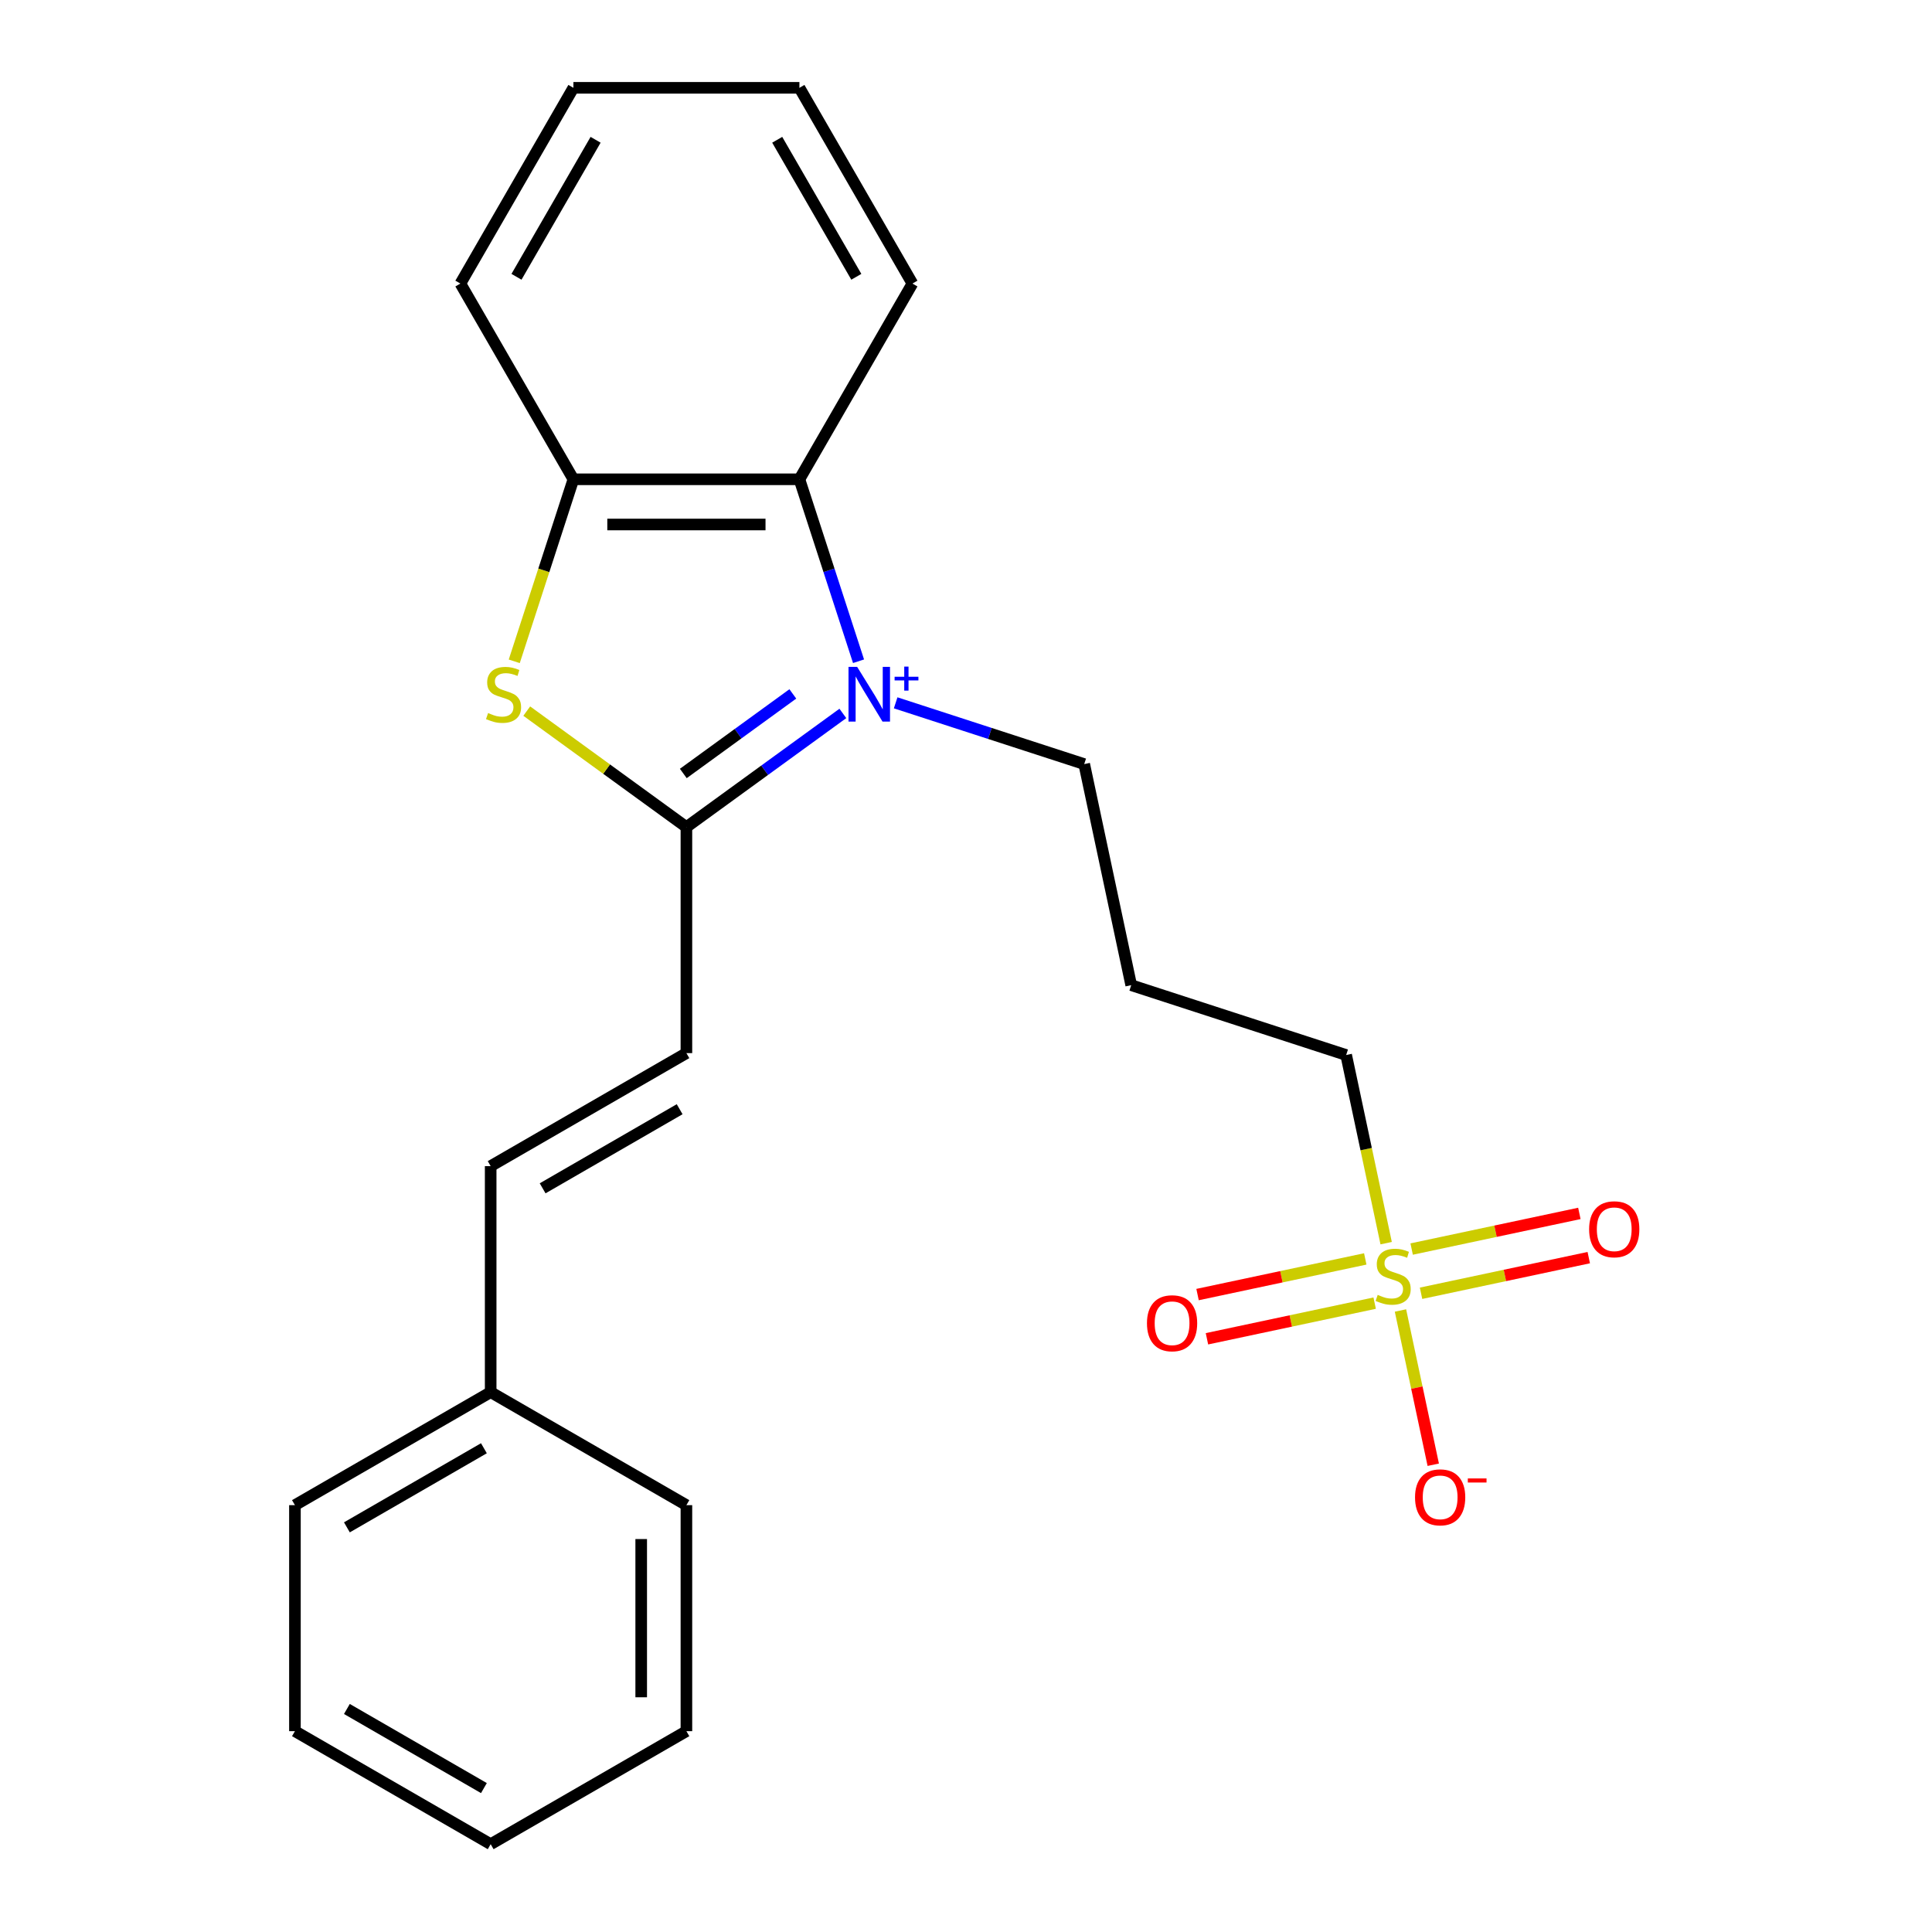 <?xml version='1.0' encoding='iso-8859-1'?>
<svg version='1.1' baseProfile='full'
              xmlns='http://www.w3.org/2000/svg'
                      xmlns:rdkit='http://www.rdkit.org/xml'
                      xmlns:xlink='http://www.w3.org/1999/xlink'
                  xml:space='preserve'
width='1000px' height='1000px' viewBox='0 0 1000 1000'>
<!-- END OF HEADER -->
<rect style='opacity:1.0;fill:#FFFFFF;stroke:none' width='1000' height='1000' x='0' y='0'> </rect>
<path class='bond-0' d='M 436.263,369.27 L 395.773,398.688' style='fill:none;fill-rule:evenodd;stroke:#0000FF;stroke-width:6px;stroke-linecap:butt;stroke-linejoin:miter;stroke-opacity:1' />
<path class='bond-0' d='M 395.773,398.688 L 355.283,428.105' style='fill:none;fill-rule:evenodd;stroke:#000000;stroke-width:6px;stroke-linecap:butt;stroke-linejoin:miter;stroke-opacity:1' />
<path class='bond-0' d='M 410.363,359.167 L 382.02,379.759' style='fill:none;fill-rule:evenodd;stroke:#0000FF;stroke-width:6px;stroke-linecap:butt;stroke-linejoin:miter;stroke-opacity:1' />
<path class='bond-0' d='M 382.02,379.759 L 353.678,400.351' style='fill:none;fill-rule:evenodd;stroke:#000000;stroke-width:6px;stroke-linecap:butt;stroke-linejoin:miter;stroke-opacity:1' />
<path class='bond-3' d='M 444.376,342.258 L 429.076,295.17' style='fill:none;fill-rule:evenodd;stroke:#0000FF;stroke-width:6px;stroke-linecap:butt;stroke-linejoin:miter;stroke-opacity:1' />
<path class='bond-3' d='M 429.076,295.17 L 413.777,248.081' style='fill:none;fill-rule:evenodd;stroke:#000000;stroke-width:6px;stroke-linecap:butt;stroke-linejoin:miter;stroke-opacity:1' />
<path class='bond-10' d='M 463.592,363.782 L 512.39,379.638' style='fill:none;fill-rule:evenodd;stroke:#0000FF;stroke-width:6px;stroke-linecap:butt;stroke-linejoin:miter;stroke-opacity:1' />
<path class='bond-10' d='M 512.39,379.638 L 561.188,395.493' style='fill:none;fill-rule:evenodd;stroke:#000000;stroke-width:6px;stroke-linecap:butt;stroke-linejoin:miter;stroke-opacity:1' />
<path class='bond-2' d='M 355.283,428.105 L 313.964,398.085' style='fill:none;fill-rule:evenodd;stroke:#000000;stroke-width:6px;stroke-linecap:butt;stroke-linejoin:miter;stroke-opacity:1' />
<path class='bond-2' d='M 313.964,398.085 L 272.644,368.064' style='fill:none;fill-rule:evenodd;stroke:#CCCC00;stroke-width:6px;stroke-linecap:butt;stroke-linejoin:miter;stroke-opacity:1' />
<path class='bond-5' d='M 355.283,428.105 L 355.283,545.092' style='fill:none;fill-rule:evenodd;stroke:#000000;stroke-width:6px;stroke-linecap:butt;stroke-linejoin:miter;stroke-opacity:1' />
<path class='bond-1' d='M 717.472,643.46 L 707.122,594.767' style='fill:none;fill-rule:evenodd;stroke:#CCCC00;stroke-width:6px;stroke-linecap:butt;stroke-linejoin:miter;stroke-opacity:1' />
<path class='bond-1' d='M 707.122,594.767 L 696.772,546.074' style='fill:none;fill-rule:evenodd;stroke:#000000;stroke-width:6px;stroke-linecap:butt;stroke-linejoin:miter;stroke-opacity:1' />
<path class='bond-6' d='M 724.88,678.309 L 733.364,718.227' style='fill:none;fill-rule:evenodd;stroke:#CCCC00;stroke-width:6px;stroke-linecap:butt;stroke-linejoin:miter;stroke-opacity:1' />
<path class='bond-6' d='M 733.364,718.227 L 741.849,758.145' style='fill:none;fill-rule:evenodd;stroke:#FF0000;stroke-width:6px;stroke-linecap:butt;stroke-linejoin:miter;stroke-opacity:1' />
<path class='bond-7' d='M 735.532,669.396 L 778.936,660.17' style='fill:none;fill-rule:evenodd;stroke:#CCCC00;stroke-width:6px;stroke-linecap:butt;stroke-linejoin:miter;stroke-opacity:1' />
<path class='bond-7' d='M 778.936,660.17 L 822.34,650.944' style='fill:none;fill-rule:evenodd;stroke:#FF0000;stroke-width:6px;stroke-linecap:butt;stroke-linejoin:miter;stroke-opacity:1' />
<path class='bond-7' d='M 730.668,646.51 L 774.071,637.284' style='fill:none;fill-rule:evenodd;stroke:#CCCC00;stroke-width:6px;stroke-linecap:butt;stroke-linejoin:miter;stroke-opacity:1' />
<path class='bond-7' d='M 774.071,637.284 L 817.475,628.058' style='fill:none;fill-rule:evenodd;stroke:#FF0000;stroke-width:6px;stroke-linecap:butt;stroke-linejoin:miter;stroke-opacity:1' />
<path class='bond-8' d='M 706.658,651.613 L 663.254,660.839' style='fill:none;fill-rule:evenodd;stroke:#CCCC00;stroke-width:6px;stroke-linecap:butt;stroke-linejoin:miter;stroke-opacity:1' />
<path class='bond-8' d='M 663.254,660.839 L 619.85,670.065' style='fill:none;fill-rule:evenodd;stroke:#FF0000;stroke-width:6px;stroke-linecap:butt;stroke-linejoin:miter;stroke-opacity:1' />
<path class='bond-8' d='M 711.523,674.499 L 668.119,683.725' style='fill:none;fill-rule:evenodd;stroke:#CCCC00;stroke-width:6px;stroke-linecap:butt;stroke-linejoin:miter;stroke-opacity:1' />
<path class='bond-8' d='M 668.119,683.725 L 624.715,692.951' style='fill:none;fill-rule:evenodd;stroke:#FF0000;stroke-width:6px;stroke-linecap:butt;stroke-linejoin:miter;stroke-opacity:1' />
<path class='bond-23' d='M 266.177,342.298 L 281.484,295.19' style='fill:none;fill-rule:evenodd;stroke:#CCCC00;stroke-width:6px;stroke-linecap:butt;stroke-linejoin:miter;stroke-opacity:1' />
<path class='bond-23' d='M 281.484,295.19 L 296.79,248.081' style='fill:none;fill-rule:evenodd;stroke:#000000;stroke-width:6px;stroke-linecap:butt;stroke-linejoin:miter;stroke-opacity:1' />
<path class='bond-4' d='M 413.777,248.081 L 296.79,248.081' style='fill:none;fill-rule:evenodd;stroke:#000000;stroke-width:6px;stroke-linecap:butt;stroke-linejoin:miter;stroke-opacity:1' />
<path class='bond-4' d='M 396.229,271.479 L 314.338,271.479' style='fill:none;fill-rule:evenodd;stroke:#000000;stroke-width:6px;stroke-linecap:butt;stroke-linejoin:miter;stroke-opacity:1' />
<path class='bond-14' d='M 413.777,248.081 L 472.27,146.768' style='fill:none;fill-rule:evenodd;stroke:#000000;stroke-width:6px;stroke-linecap:butt;stroke-linejoin:miter;stroke-opacity:1' />
<path class='bond-15' d='M 296.79,248.081 L 238.297,146.768' style='fill:none;fill-rule:evenodd;stroke:#000000;stroke-width:6px;stroke-linecap:butt;stroke-linejoin:miter;stroke-opacity:1' />
<path class='bond-9' d='M 355.283,545.092 L 253.97,603.585' style='fill:none;fill-rule:evenodd;stroke:#000000;stroke-width:6px;stroke-linecap:butt;stroke-linejoin:miter;stroke-opacity:1' />
<path class='bond-9' d='M 351.785,574.129 L 280.866,615.074' style='fill:none;fill-rule:evenodd;stroke:#000000;stroke-width:6px;stroke-linecap:butt;stroke-linejoin:miter;stroke-opacity:1' />
<path class='bond-13' d='M 253.97,603.585 L 253.97,720.572' style='fill:none;fill-rule:evenodd;stroke:#000000;stroke-width:6px;stroke-linecap:butt;stroke-linejoin:miter;stroke-opacity:1' />
<path class='bond-12' d='M 561.188,395.493 L 585.511,509.923' style='fill:none;fill-rule:evenodd;stroke:#000000;stroke-width:6px;stroke-linecap:butt;stroke-linejoin:miter;stroke-opacity:1' />
<path class='bond-11' d='M 696.772,546.074 L 585.511,509.923' style='fill:none;fill-rule:evenodd;stroke:#000000;stroke-width:6px;stroke-linecap:butt;stroke-linejoin:miter;stroke-opacity:1' />
<path class='bond-16' d='M 253.97,720.572 L 152.656,779.065' style='fill:none;fill-rule:evenodd;stroke:#000000;stroke-width:6px;stroke-linecap:butt;stroke-linejoin:miter;stroke-opacity:1' />
<path class='bond-16' d='M 250.471,749.609 L 179.552,790.554' style='fill:none;fill-rule:evenodd;stroke:#000000;stroke-width:6px;stroke-linecap:butt;stroke-linejoin:miter;stroke-opacity:1' />
<path class='bond-17' d='M 253.97,720.572 L 355.283,779.065' style='fill:none;fill-rule:evenodd;stroke:#000000;stroke-width:6px;stroke-linecap:butt;stroke-linejoin:miter;stroke-opacity:1' />
<path class='bond-18' d='M 472.27,146.768 L 413.777,45.455' style='fill:none;fill-rule:evenodd;stroke:#000000;stroke-width:6px;stroke-linecap:butt;stroke-linejoin:miter;stroke-opacity:1' />
<path class='bond-18' d='M 443.233,143.27 L 402.288,72.35' style='fill:none;fill-rule:evenodd;stroke:#000000;stroke-width:6px;stroke-linecap:butt;stroke-linejoin:miter;stroke-opacity:1' />
<path class='bond-24' d='M 238.297,146.768 L 296.79,45.455' style='fill:none;fill-rule:evenodd;stroke:#000000;stroke-width:6px;stroke-linecap:butt;stroke-linejoin:miter;stroke-opacity:1' />
<path class='bond-24' d='M 267.333,143.27 L 308.279,72.35' style='fill:none;fill-rule:evenodd;stroke:#000000;stroke-width:6px;stroke-linecap:butt;stroke-linejoin:miter;stroke-opacity:1' />
<path class='bond-20' d='M 152.656,779.065 L 152.656,896.052' style='fill:none;fill-rule:evenodd;stroke:#000000;stroke-width:6px;stroke-linecap:butt;stroke-linejoin:miter;stroke-opacity:1' />
<path class='bond-21' d='M 355.283,779.065 L 355.283,896.052' style='fill:none;fill-rule:evenodd;stroke:#000000;stroke-width:6px;stroke-linecap:butt;stroke-linejoin:miter;stroke-opacity:1' />
<path class='bond-21' d='M 331.886,796.613 L 331.886,878.504' style='fill:none;fill-rule:evenodd;stroke:#000000;stroke-width:6px;stroke-linecap:butt;stroke-linejoin:miter;stroke-opacity:1' />
<path class='bond-19' d='M 413.777,45.455 L 296.79,45.455' style='fill:none;fill-rule:evenodd;stroke:#000000;stroke-width:6px;stroke-linecap:butt;stroke-linejoin:miter;stroke-opacity:1' />
<path class='bond-25' d='M 152.656,896.052 L 253.97,954.545' style='fill:none;fill-rule:evenodd;stroke:#000000;stroke-width:6px;stroke-linecap:butt;stroke-linejoin:miter;stroke-opacity:1' />
<path class='bond-25' d='M 179.552,884.563 L 250.471,925.509' style='fill:none;fill-rule:evenodd;stroke:#000000;stroke-width:6px;stroke-linecap:butt;stroke-linejoin:miter;stroke-opacity:1' />
<path class='bond-22' d='M 355.283,896.052 L 253.97,954.545' style='fill:none;fill-rule:evenodd;stroke:#000000;stroke-width:6px;stroke-linecap:butt;stroke-linejoin:miter;stroke-opacity:1' />
<path  class='atom-0' d='M 443.667 345.182
L 452.947 360.182
Q 453.867 361.662, 455.347 364.342
Q 456.827 367.022, 456.907 367.182
L 456.907 345.182
L 460.667 345.182
L 460.667 373.502
L 456.787 373.502
L 446.827 357.102
Q 445.667 355.182, 444.427 352.982
Q 443.227 350.782, 442.867 350.102
L 442.867 373.502
L 439.187 373.502
L 439.187 345.182
L 443.667 345.182
' fill='#0000FF'/>
<path  class='atom-0' d='M 463.043 350.287
L 468.033 350.287
L 468.033 345.034
L 470.251 345.034
L 470.251 350.287
L 475.372 350.287
L 475.372 352.188
L 470.251 352.188
L 470.251 357.468
L 468.033 357.468
L 468.033 352.188
L 463.043 352.188
L 463.043 350.287
' fill='#0000FF'/>
<path  class='atom-2' d='M 713.095 670.225
Q 713.415 670.345, 714.735 670.905
Q 716.055 671.465, 717.495 671.825
Q 718.975 672.145, 720.415 672.145
Q 723.095 672.145, 724.655 670.865
Q 726.215 669.545, 726.215 667.265
Q 726.215 665.705, 725.415 664.745
Q 724.655 663.785, 723.455 663.265
Q 722.255 662.745, 720.255 662.145
Q 717.735 661.385, 716.215 660.665
Q 714.735 659.945, 713.655 658.425
Q 712.615 656.905, 712.615 654.345
Q 712.615 650.785, 715.015 648.585
Q 717.455 646.385, 722.255 646.385
Q 725.535 646.385, 729.255 647.945
L 728.335 651.025
Q 724.935 649.625, 722.375 649.625
Q 719.615 649.625, 718.095 650.785
Q 716.575 651.905, 716.615 653.865
Q 716.615 655.385, 717.375 656.305
Q 718.175 657.225, 719.295 657.745
Q 720.455 658.265, 722.375 658.865
Q 724.935 659.665, 726.455 660.465
Q 727.975 661.265, 729.055 662.905
Q 730.175 664.505, 730.175 667.265
Q 730.175 671.185, 727.535 673.305
Q 724.935 675.385, 720.575 675.385
Q 718.055 675.385, 716.135 674.825
Q 714.255 674.305, 712.015 673.385
L 713.095 670.225
' fill='#CCCC00'/>
<path  class='atom-3' d='M 252.639 369.062
Q 252.959 369.182, 254.279 369.742
Q 255.599 370.302, 257.039 370.662
Q 258.519 370.982, 259.959 370.982
Q 262.639 370.982, 264.199 369.702
Q 265.759 368.382, 265.759 366.102
Q 265.759 364.542, 264.959 363.582
Q 264.199 362.622, 262.999 362.102
Q 261.799 361.582, 259.799 360.982
Q 257.279 360.222, 255.759 359.502
Q 254.279 358.782, 253.199 357.262
Q 252.159 355.742, 252.159 353.182
Q 252.159 349.622, 254.559 347.422
Q 256.999 345.222, 261.799 345.222
Q 265.079 345.222, 268.799 346.782
L 267.879 349.862
Q 264.479 348.462, 261.919 348.462
Q 259.159 348.462, 257.639 349.622
Q 256.119 350.742, 256.159 352.702
Q 256.159 354.222, 256.919 355.142
Q 257.719 356.062, 258.839 356.582
Q 259.999 357.102, 261.919 357.702
Q 264.479 358.502, 265.999 359.302
Q 267.519 360.102, 268.599 361.742
Q 269.719 363.342, 269.719 366.102
Q 269.719 370.022, 267.079 372.142
Q 264.479 374.222, 260.119 374.222
Q 257.599 374.222, 255.679 373.662
Q 253.799 373.142, 251.559 372.222
L 252.639 369.062
' fill='#CCCC00'/>
<path  class='atom-7' d='M 732.418 775.015
Q 732.418 768.215, 735.778 764.415
Q 739.138 760.615, 745.418 760.615
Q 751.698 760.615, 755.058 764.415
Q 758.418 768.215, 758.418 775.015
Q 758.418 781.895, 755.018 785.815
Q 751.618 789.695, 745.418 789.695
Q 739.178 789.695, 735.778 785.815
Q 732.418 781.935, 732.418 775.015
M 745.418 786.495
Q 749.738 786.495, 752.058 783.615
Q 754.418 780.695, 754.418 775.015
Q 754.418 769.455, 752.058 766.655
Q 749.738 763.815, 745.418 763.815
Q 741.098 763.815, 738.738 766.615
Q 736.418 769.415, 736.418 775.015
Q 736.418 780.735, 738.738 783.615
Q 741.098 786.495, 745.418 786.495
' fill='#FF0000'/>
<path  class='atom-7' d='M 759.738 765.237
L 769.427 765.237
L 769.427 767.349
L 759.738 767.349
L 759.738 765.237
' fill='#FF0000'/>
<path  class='atom-8' d='M 822.525 636.262
Q 822.525 629.462, 825.885 625.662
Q 829.245 621.862, 835.525 621.862
Q 841.805 621.862, 845.165 625.662
Q 848.525 629.462, 848.525 636.262
Q 848.525 643.142, 845.125 647.062
Q 841.725 650.942, 835.525 650.942
Q 829.285 650.942, 825.885 647.062
Q 822.525 643.182, 822.525 636.262
M 835.525 647.742
Q 839.845 647.742, 842.165 644.862
Q 844.525 641.942, 844.525 636.262
Q 844.525 630.702, 842.165 627.902
Q 839.845 625.062, 835.525 625.062
Q 831.205 625.062, 828.845 627.862
Q 826.525 630.662, 826.525 636.262
Q 826.525 641.982, 828.845 644.862
Q 831.205 647.742, 835.525 647.742
' fill='#FF0000'/>
<path  class='atom-9' d='M 593.665 684.907
Q 593.665 678.107, 597.025 674.307
Q 600.385 670.507, 606.665 670.507
Q 612.945 670.507, 616.305 674.307
Q 619.665 678.107, 619.665 684.907
Q 619.665 691.787, 616.265 695.707
Q 612.865 699.587, 606.665 699.587
Q 600.425 699.587, 597.025 695.707
Q 593.665 691.827, 593.665 684.907
M 606.665 696.387
Q 610.985 696.387, 613.305 693.507
Q 615.665 690.587, 615.665 684.907
Q 615.665 679.347, 613.305 676.547
Q 610.985 673.707, 606.665 673.707
Q 602.345 673.707, 599.985 676.507
Q 597.665 679.307, 597.665 684.907
Q 597.665 690.627, 599.985 693.507
Q 602.345 696.387, 606.665 696.387
' fill='#FF0000'/>
</svg>
